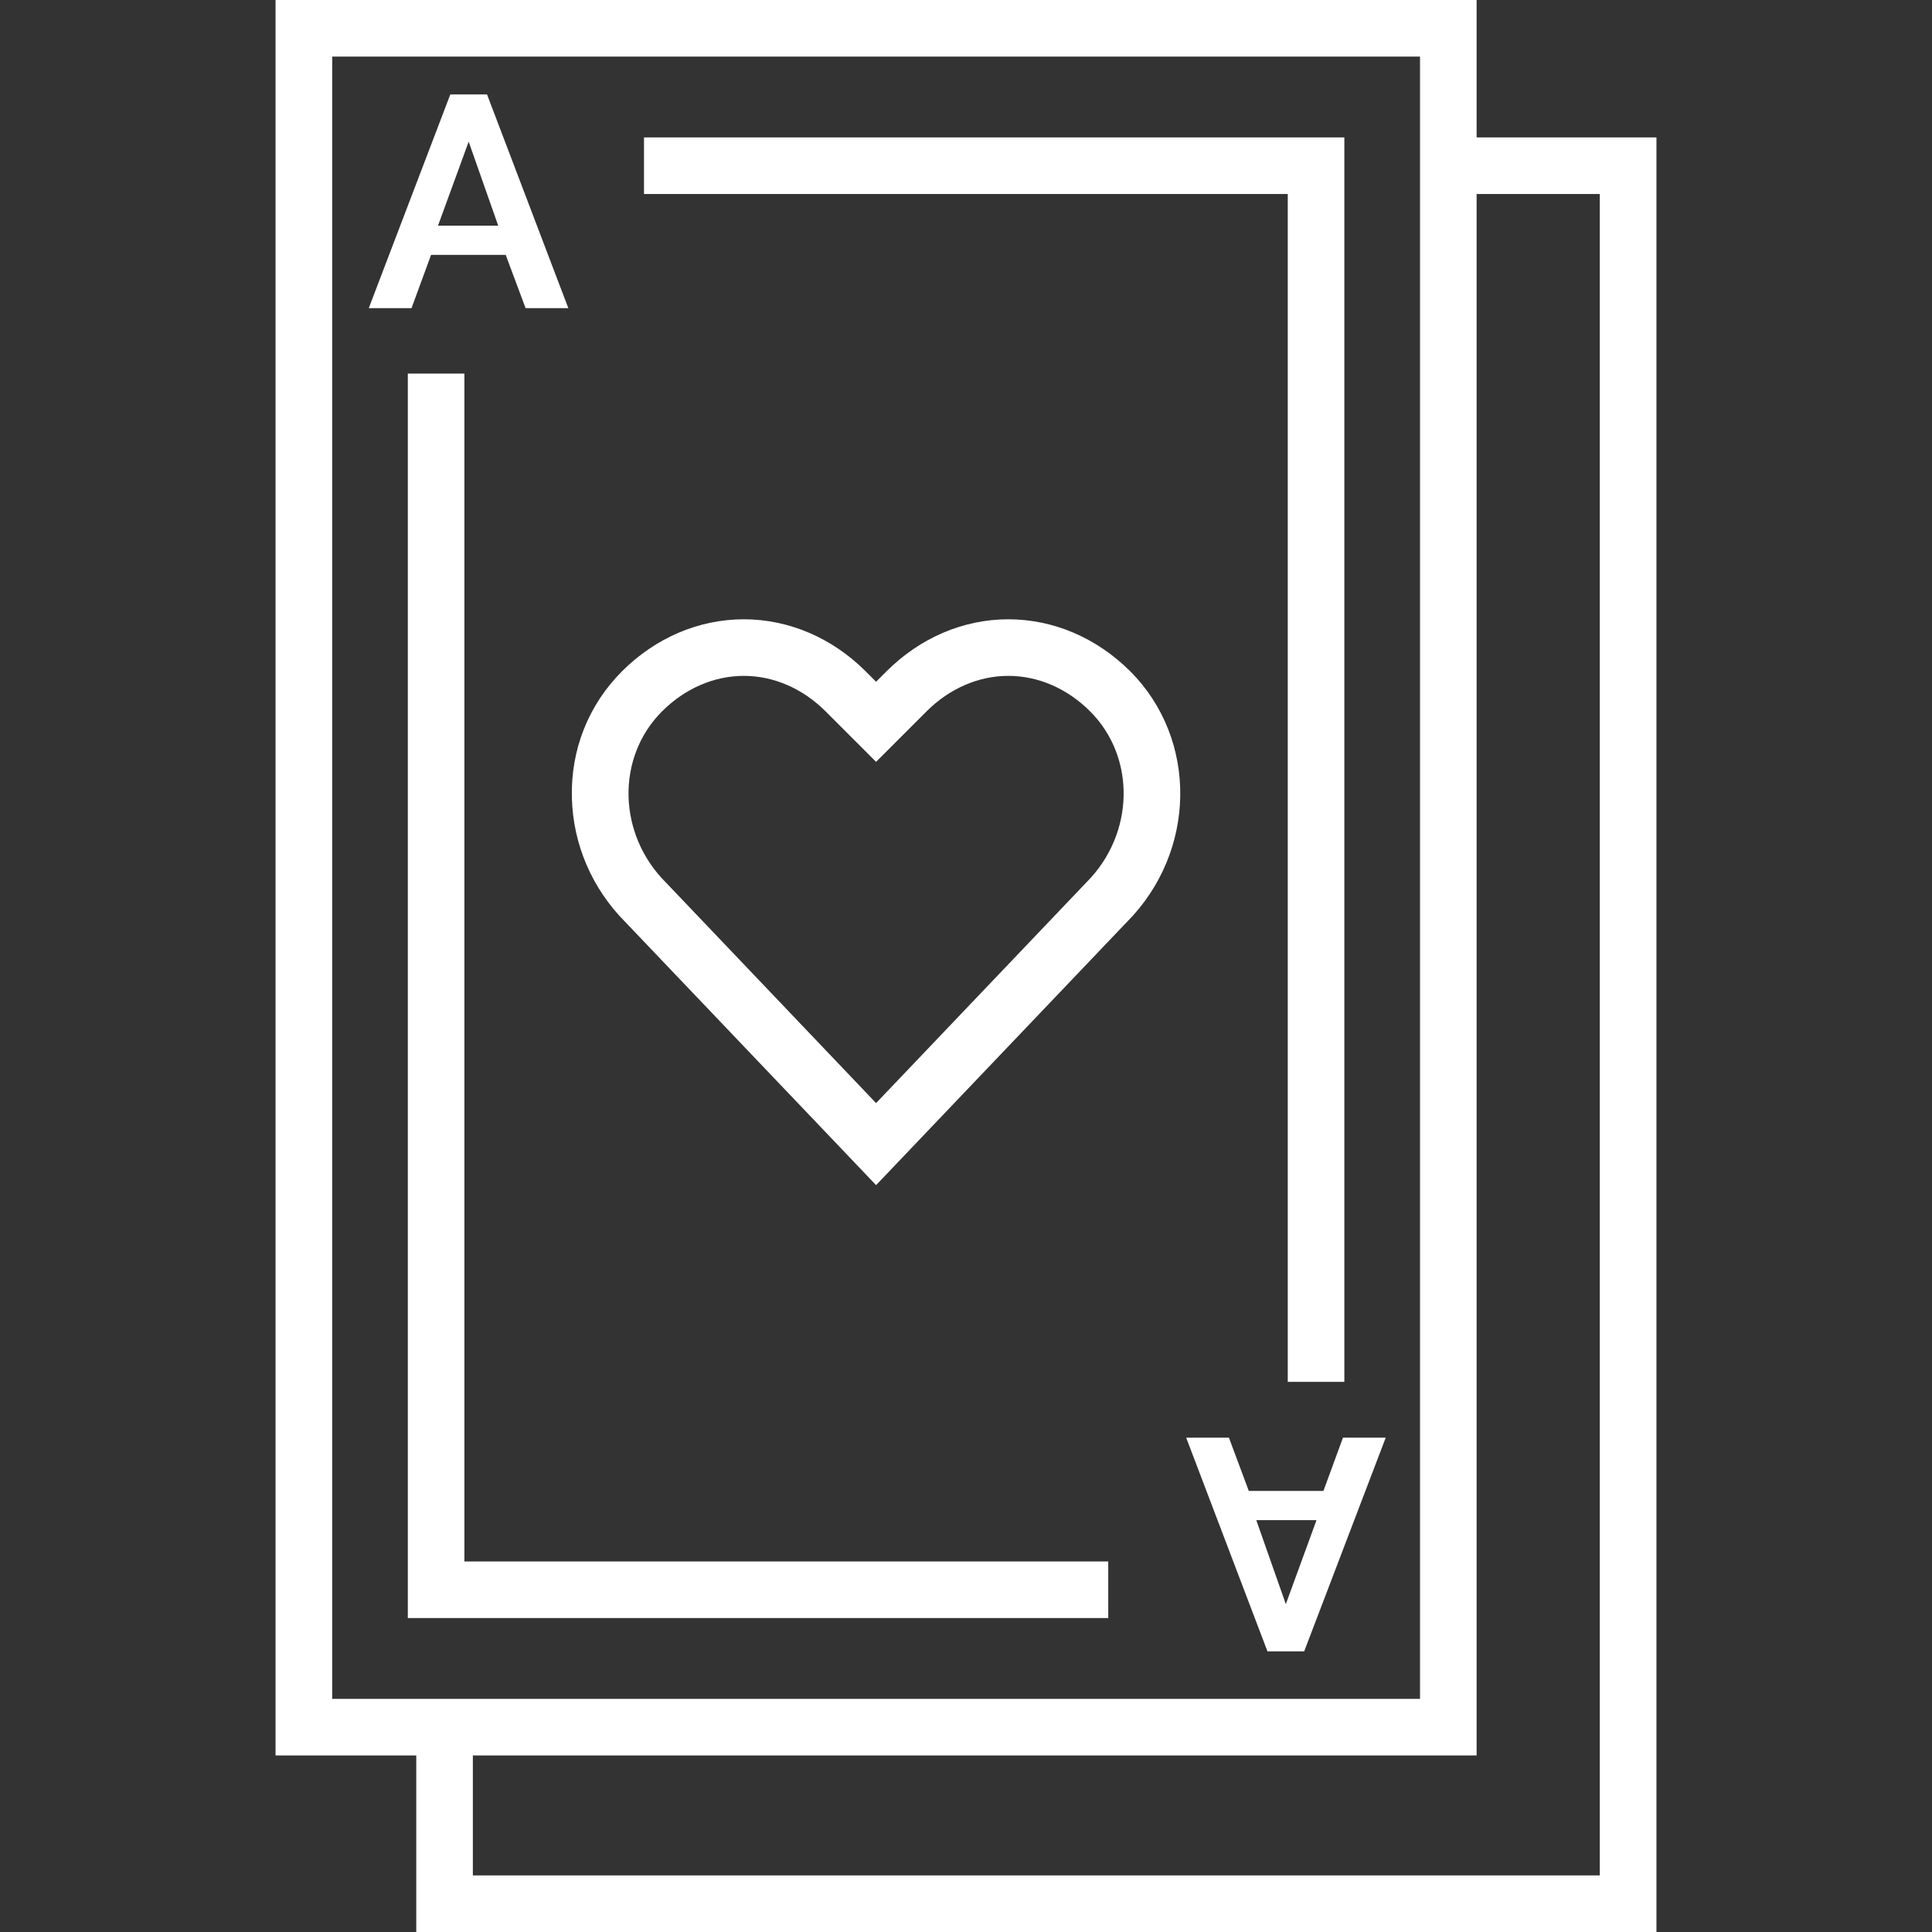 <svg width="24" height="24" viewBox="0 0 24 24" fill="none" xmlns="http://www.w3.org/2000/svg">
<rect x="0" y="0" width="24" height="24" fill="#333333" stroke="none"/>
<path d="M18.343 1.707V0H3.423V21.807H5.171V24H20.577V1.707H18.343ZM4.127 21.104V0.703H17.64V1.707V21.104H5.171H4.127ZM5.874 23.297V21.807H18.343V2.41H19.873V23.297H5.874Z" fill="white"/>
<path d="M14.04 8.339C13.623 7.923 13.085 7.693 12.526 7.693C11.967 7.693 11.43 7.923 11.013 8.339L10.883 8.469L10.753 8.339C10.336 7.923 9.799 7.693 9.24 7.693C8.681 7.693 8.143 7.923 7.727 8.339C7.31 8.756 7.089 9.313 7.104 9.908C7.118 10.49 7.355 11.039 7.77 11.456L10.883 14.722L13.996 11.456C14.866 10.583 14.886 9.186 14.04 8.339ZM13.495 10.962L10.883 13.703L8.277 10.968L8.271 10.962C7.672 10.363 7.651 9.41 8.224 8.837C8.508 8.553 8.869 8.396 9.24 8.396C9.611 8.396 9.972 8.553 10.256 8.837L10.883 9.464L11.51 8.837C11.794 8.553 12.155 8.396 12.526 8.396C12.898 8.396 13.258 8.553 13.542 8.837C14.115 9.41 14.094 10.363 13.495 10.962Z" fill="white"/>
<path d="M6.05 1.173H5.594L4.581 3.828H5.112L5.355 3.166H6.282L6.529 3.828H7.06L6.05 1.173ZM5.441 2.803L5.822 1.76L6.189 2.803H5.441Z" fill="white"/>
<path d="M16.683 17.859L16.44 18.521H15.513L15.266 17.859H14.735L15.745 20.514H16.201L17.214 17.859H16.683ZM15.973 19.927L15.606 18.884H16.354L15.973 19.927Z" fill="white"/>
<path d="M8 1.707V2.41H15.997V17.166H16.7V1.707H8Z" fill="white"/>
<path d="M5.769 19.397V4.641H5.066V20.1H13.767V19.397H5.769Z" fill="white"/>
</svg>
